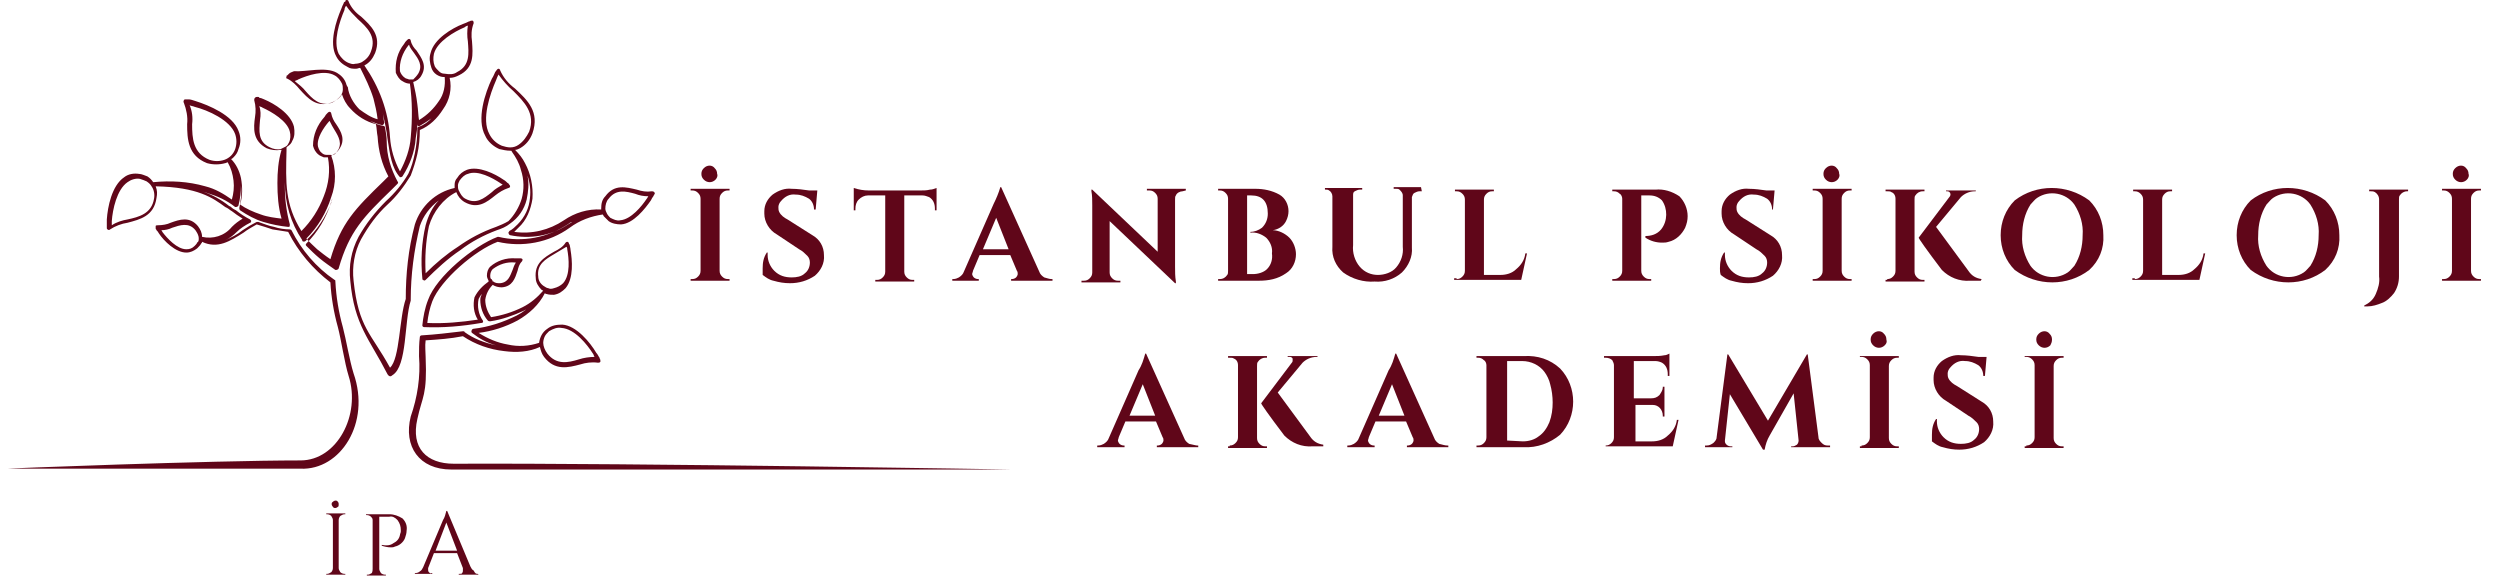 <?xml version="1.0" encoding="utf-8"?>
<!-- Generator: Adobe Illustrator 24.1.0, SVG Export Plug-In . SVG Version: 6.00 Build 0)  -->
<svg version="1.1" id="Layer_1" xmlns="http://www.w3.org/2000/svg" xmlns:xlink="http://www.w3.org/1999/xlink" x="0px" y="0px"
	 viewBox="0 0 301.9 70" style="enable-background:new 0 0 301.9 70;" xml:space="preserve">
<style type="text/css">
	.st0{fill-rule:evenodd;clip-rule:evenodd;fill:#600619;}
	.st1{fill:#600619;}
</style>
<g>
	<path class="st0" d="M66.1,42.7c1.1,1.4,2.5,1.1,3.8,0.7c0.6-0.2,1.3-0.3,1.9-0.3c-0.1-0.1-0.1-0.3-0.2-0.4c-0.7-1.1-2.2-3-3.8-3.1
		c-0.5-0.1-1,0.1-1.5,0.4c-0.2,0.2-0.4,0.4-0.5,0.6c-0.1,0.2-0.2,0.5-0.2,0.8C65.6,41.8,65.8,42.3,66.1,42.7 M122,56.7H54.5
		c-3.9,0-5.8-2.8-4.9-6.4c0.8-2.3,1.2-4.8,1-7.3c0-0.8,0-1.5,0.1-2.3c0-0.1,0.1-0.2,0.2-0.2c1.7-0.1,3.3-0.3,5-0.5
		c0.1,0,0.2,0,0.2,0.1c1.1,0.8,2.4,1.3,3.8,1.6c-1.1-0.3-2-0.8-2.9-1.5c-0.1-0.1-0.1-0.2,0-0.4c0,0,0.1-0.1,0.2-0.1
		c1.8-0.2,3.6-0.8,5.2-1.6c0.4-0.2,0.7-0.4,1.1-0.7c-0.1,0-0.2,0.1-0.2,0.1c-1.3,0.6-2.7,1.1-4.1,1.3c-0.1,0-0.2,0-0.3-0.1
		c-0.6-0.7-0.9-1.6-0.9-2.5c0-0.3,0.1-0.5,0.2-0.7c-0.2,0.2-0.3,0.4-0.4,0.6c-0.2,0.9,0,1.9,0.5,2.6c0.1,0.1,0,0.3-0.1,0.3
		c0,0,0,0-0.1,0c-2.3,0.4-4.6,0.6-6.9,0.5c-0.1,0-0.2-0.1-0.2-0.2l0,0c0.1-1,0.3-2.1,0.7-3.1c1-2.8,5.5-6.5,8.4-7.6c0,0,0.1,0,0.1,0
		v0c2.9,0.7,6,0.1,8.5-1.6c0.1-0.1,0.3-0.2,0.4-0.2c-0.2,0.1-0.3,0.2-0.5,0.3c-2.1,1.4-4.6,1.8-7,1.3c-0.1,0-0.2-0.2-0.2-0.3
		c0-0.1,0.1-0.1,0.1-0.2c0.4-0.2,0.7-0.5,1-0.8c0.9-0.9,1.4-2,1.5-3.2c0.1-0.9,0-1.8-0.3-2.7c0.2,1,0.1,1.9-0.1,2.9
		c-0.3,1.2-1,2.2-2,2.9c-0.5,0.4-1,0.6-1.6,0.8c-1.6,0.6-3.1,1.4-4.4,2.4c-1.5,1-2.9,2.3-4.2,3.6c-0.1,0.1-0.2,0.1-0.3,0
		c-0.1,0-0.1-0.1-0.1-0.2c-0.2-2.1-0.1-4.3,0.4-6.4c0.3-1.1,0.8-2.2,1.6-3c-1.1,0.8-1.9,1.9-2.3,3.1c-0.7,2.9-1.1,5.9-1.1,8.9
		c0,0,0,0.1,0,0.1c-0.8,2.5-0.4,7.9-2.2,9c-0.2,0.2-0.4,0.2-0.6-0.1c-2.2-4.3-4-5.9-4.5-11.3c-0.2-1.8,0.1-3.6,1-5.3
		c0.9-1.6,2-3,3.3-4.3l0,0c1.1-1,2-2.1,2.7-3.3c0.4-0.8,0.6-1.6,0.8-2.5c0.2-1,0.3-2,0.3-3c0-0.1,0.1-0.2,0.2-0.2
		c0.6-0.2,1.1-0.6,1.5-1c-0.4,0.3-0.9,0.6-1.4,0.9c-0.1,0.1-0.3,0-0.3-0.1c0,0,0,0,0,0c0,0,0-0.1,0-0.1l0-0.1c0,0.6-0.1,1.2-0.2,1.8
		c-0.1,1.6-0.7,3.2-1.6,4.6c-0.1,0.1-0.2,0.1-0.3,0.1c0,0,0,0,0,0v0c-1-1.1-1.2-2.7-1.5-4.6c-0.1-1.1-0.4-2.2-0.6-3.3
		c0.1,0.4,0.1,0.9,0.2,1.3c0,0.1-0.1,0.3-0.2,0.3c0,0-0.1,0-0.1,0c-0.5-0.1-0.9-0.3-1.4-0.5c0.5,0.3,1,0.5,1.6,0.6
		c0.1,0,0.2,0.1,0.2,0.2c0.1,0.6,0.2,1.1,0.2,1.7c0,1.7,0.5,3.3,1.3,4.8c0.1,0.1,0.1,0.2,0,0.3c-0.3,0.3-0.5,0.5-0.7,0.7
		c-3.4,3.3-5.1,5-6.4,9.5c0,0.1-0.2,0.2-0.3,0.2c0,0-0.1,0-0.1,0c-0.7-0.5-1.3-0.9-1.9-1.4c-0.6-0.5-1.1-1-1.6-1.5
		c-0.1-0.1-0.1-0.2,0-0.3c1.4-1.4,2.4-3.1,3-5c0.1-0.2,0.1-0.4,0.2-0.6c-0.1,0.2-0.2,0.5-0.2,0.7c-0.7,1.7-1.7,3.3-3.1,4.6
		c-0.1,0.1-0.3,0.1-0.4,0c0,0,0,0,0-0.1c-1.4-2.1-2.1-4.5-2.1-7c0,0.2,0,0.4,0,0.6c0,1.5,0.2,3,0.6,4.5c0,0.1,0,0.3-0.1,0.3
		c0,0-0.1,0-0.1,0c-1-0.1-2-0.3-3-0.6c-1-0.3-1.9-0.8-2.8-1.4c-0.1-0.1-0.1-0.2-0.1-0.3c0.2-0.9,0.3-1.8,0.2-2.7
		c0,0.8-0.1,1.6-0.3,2.4c0,0.1-0.2,0.2-0.3,0.2c0,0,0,0,0,0c0,0,0,0-0.1,0v0c-1-0.8-2.1-1.3-3.4-1.7c-0.2-0.1-0.4-0.1-0.6-0.2
		c1.2,0.4,2.3,1,3.3,1.8c0,0,0.1,0,0.2,0.1c0.2,0.2,0.4,0.3,0.6,0.4l0,0c0.5,0.4,1.1,0.8,1.7,1.1c0.1,0.1,0.2,0.2,0.1,0.3
		c0,0,0,0,0,0c0,0.1-0.1,0.1-0.1,0.1c-0.6,0.3-1.2,0.7-1.6,1.1c-0.4,0.4-0.9,0.8-1.4,1c0.7-0.3,1.5-0.7,2.1-1.2
		c0.6-0.4,1.1-0.7,1.7-1c0.1,0,0.1,0,0.2,0c0.6,0.2,1.3,0.5,1.9,0.6c0.6,0.2,1.3,0.3,1.9,0.3c0.1,0,0.2,0.1,0.2,0.1
		c1.2,2.4,3,4.5,5.2,6c0.1,0,0.1,0.1,0.1,0.2c0.1,1.9,0.4,3.7,0.9,5.5c0.4,1.5,0.8,4,1.3,5.6c2.1,6-1.6,11.7-6.4,11.5H1
		c-1.3,0,24.7-1,35.3-1c4.4,0,7.3-5.5,5.8-10.2c-0.5-1.6-0.9-4.4-1.3-5.9c-0.5-1.8-0.8-3.6-0.9-5.4c-2.1-1.6-3.9-3.7-5.1-6.1
		c-0.6-0.1-1.3-0.2-1.9-0.3c-0.6-0.2-1.2-0.4-1.9-0.6c-0.5,0.3-1.1,0.6-1.6,1c-1.6,1-3.1,2-5,1.1c0,0.1,0,0.1-0.1,0.2
		c-0.1,0.2-0.3,0.4-0.5,0.6c-0.4,0.3-0.8,0.5-1.3,0.5c-1.3,0-2.7-1.4-3.3-2.3c-0.1-0.2-0.2-0.3-0.3-0.4c0-0.1-0.1-0.1-0.1-0.2
		c0-0.1,0-0.2,0-0.3c0-0.1,0.2-0.1,0.3-0.1c0.5,0,1.1-0.1,1.5-0.3c1.1-0.4,2.3-0.8,3.3,0.4l0,0c0.3,0.4,0.5,0.8,0.5,1.3
		c1.3,0.3,2.7-0.1,3.6-1.2c0.4-0.4,0.8-0.7,1.3-1c-0.5-0.3-0.9-0.6-1.3-0.9l0,0c-0.2-0.1-0.4-0.3-0.6-0.4l-0.2-0.1
		c-1.5-1.1-3.3-2.4-8.4-2.5c0.2,0.5,0.2,0.9,0.1,1.4l0,0h0c-0.3,2.2-2,2.6-3.5,3c-0.7,0.1-1.5,0.4-2.1,0.8l0,0h0
		c-0.1,0.1-0.2,0.1-0.3,0c-0.1,0-0.1-0.1-0.1-0.2c0-0.1,0-0.2,0-0.3c0-0.2,0-0.4,0-0.7c0.1-1.5,0.6-4.1,2.1-5.1
		c0.5-0.4,1.2-0.5,1.8-0.4c0.3,0,0.7,0.2,1,0.3c0.3,0.2,0.5,0.4,0.7,0.7c2.1-0.2,4.2-0.1,6.3,0.5c1.2,0.3,2.2,0.9,3.2,1.6
		c0.2-0.7,0.3-1.5,0.2-2.3c-0.1-0.8-0.3-1.5-0.7-2.2c-0.1,0-0.2,0.1-0.3,0.1c-0.7,0.2-1.5,0.2-2.2,0l0,0c-2.3-0.9-2.4-2.9-2.4-4.7
		c0.1-0.9-0.1-1.8-0.4-2.6c-0.1-0.1,0-0.2,0-0.3c0,0,0,0,0.1-0.1c0,0,0.1,0,0.1,0c0.1,0,0.2,0,0.4,0c0.2,0,0.5,0.1,0.8,0.2
		c1.6,0.5,4.5,1.7,5.2,3.6c0.3,0.7,0.3,1.5,0,2.2c-0.1,0.4-0.3,0.7-0.6,1c-0.1,0.1-0.2,0.2-0.3,0.2c0.6,0.6,1,1.4,1.2,2.3
		c0.2,1.1,0.2,2.2-0.1,3.2c0.7,0.5,1.6,0.9,2.5,1.2c0.8,0.3,1.7,0.4,2.5,0.5c-0.4-1.4-0.5-2.8-0.5-4.3c0-1.3,0.1-2.7,0.5-4
		c0,0-0.1,0-0.1,0c-0.6,0.1-1.2,0-1.7-0.2l0,0h0c-1.7-0.9-1.6-2.4-1.4-3.8c0.1-0.6,0.1-1.3-0.1-2c0-0.1,0-0.2,0.1-0.3v0l0,0
		c0.1-0.1,0.2-0.1,0.3-0.1c0.1,0,0.2,0,0.2,0.1c0.1,0,0.4,0.1,0.6,0.2c1.2,0.5,3.2,1.7,3.6,3.3c0.1,0.6,0.1,1.2-0.2,1.7
		c-0.1,0.3-0.3,0.5-0.6,0.7c0,0-0.1,0.1-0.1,0.1v0l0,0.4c-0.1,3.9-0.2,6.5,1.8,9.7c1.2-1.2,2.1-2.6,2.7-4.2c0.6-1.5,0.8-3.1,0.5-4.7
		c-0.2,0-0.3,0-0.5,0c-0.2-0.1-0.5-0.2-0.6-0.3c-0.4-0.3-0.6-0.7-0.7-1.1c0-1.3,0.5-2.5,1.4-3.5c0.1-0.2,0.2-0.3,0.3-0.4
		c0,0,0.1-0.1,0.1-0.1c0.1-0.1,0.2-0.1,0.2-0.1c0.1,0,0.2,0.1,0.2,0.2l0,0c0.1,0.5,0.3,0.9,0.6,1.3c0.6,0.9,1.2,1.9,0.3,3.1l0,0
		c-0.2,0.3-0.5,0.5-0.9,0.7c0.6,1.6,0.6,3.4,0,5c-0.6,1.9-1.6,3.6-3,5c0.4,0.5,0.9,0.9,1.3,1.3c0.5,0.4,1,0.8,1.6,1.2
		c1.3-4.4,3-6.1,6.4-9.4c0.2-0.2,0.4-0.4,0.6-0.6c-0.8-1.5-1.2-3.1-1.3-4.8c-0.1-0.5-0.1-1-0.2-1.5c-1.2-0.3-2.3-1-3.1-1.9
		c-0.5-0.5-0.8-1.1-1-1.7c-0.3,0.5-0.8,0.8-1.3,1l0,0v0c-1.8,0.6-2.8-0.5-3.8-1.6c-0.4-0.5-0.9-1-1.5-1.3l0,0
		c-0.1,0-0.2-0.1-0.1-0.2c0,0,0-0.1,0-0.1l0,0c0,0,0-0.1,0.1-0.1c0.1-0.1,0.1-0.1,0.2-0.2c0.1-0.1,0.3-0.2,0.6-0.3
		C37,8.7,39.3,8,40.7,8.8c0.5,0.3,0.9,0.7,1.1,1.3c0,0.1,0.1,0.2,0.1,0.3c0,0,0.1,0.1,0.1,0.1c0.1,1,0.7,2,1.4,2.7
		c0.7,0.5,1.4,1,2.2,1.2c-0.1-0.9-0.3-1.7-0.5-2.5c-0.4-1.3-1-2.5-1.6-3.7c-0.2,0-0.3,0.1-0.5,0.1c-0.4,0-0.7,0-1-0.2
		c-0.6-0.3-1.1-0.7-1.4-1.3c-0.9-1.6,0-4.3,0.6-5.7c0.1-0.3,0.2-0.5,0.3-0.7l0,0c0-0.1,0.1-0.2,0.2-0.2C41.7,0,41.8,0,41.9,0h0
		c0.1,0,0.2,0.1,0.2,0.2l0,0c0.3,0.7,0.8,1.3,1.5,1.8c1.2,1.1,2.5,2.3,1.7,4.4l0,0C45,7.1,44.6,7.6,44,7.9l0,0
		c1.8,2.6,2.9,5.5,3.1,8.7c0.1,1.4,0.5,2.8,1.2,4.1c0.7-1.3,1.2-2.7,1.3-4.1c0.2-2.2,0.2-4.4-0.1-6.5c-0.3,0-0.6-0.1-0.9-0.3
		c-0.4-0.2-0.6-0.6-0.8-1c-0.1-1.3,0.2-2.5,1-3.5C48.9,5.1,49,5,49.1,4.9c0,0,0.1-0.1,0.1-0.1c0.1-0.1,0.2-0.1,0.2-0.1
		c0.1,0,0.2,0.1,0.2,0.2l0,0c0.1,0.5,0.4,0.9,0.7,1.2c0.6,0.9,1.3,1.8,0.6,3l0,0c-0.2,0.4-0.6,0.7-1,0.8c0.2,0.9,0.4,1.8,0.5,2.7
		c0.1,0.7,0.1,1.3,0.2,1.9c1-0.6,1.8-1.4,2.4-2.3c0.6-0.8,0.8-1.9,0.7-2.9c0,0-0.1,0-0.1,0C53.3,9.3,53,9.2,52.7,9
		c-0.3-0.2-0.5-0.5-0.6-0.8C51.9,7.6,51.8,7,52,6.4c0.4-1.7,2.6-3,3.9-3.5c0.3-0.1,0.5-0.2,0.7-0.3c0.1,0,0.2-0.1,0.3-0.1
		c0,0,0.1,0,0.1,0h0c0,0,0.1,0,0.1,0c0.1,0.1,0.1,0.2,0.1,0.3v0C56.9,3.6,56.9,4.3,57,5c0.1,1.5,0.3,3.2-1.6,4.1l0,0
		c-0.4,0.2-0.7,0.3-1.1,0.3c0.3,1.3,0,2.7-0.8,3.8c-0.7,1.1-1.6,2-2.8,2.5c0,1-0.1,2-0.3,2.9c-0.2,0.9-0.5,1.8-0.8,2.6
		c-0.8,1.3-1.7,2.5-2.8,3.5l0,0c-1.3,1.2-2.3,2.6-3.2,4.2c-0.8,1.5-1.1,3.3-0.9,5c0.6,5.7,2.1,6.3,4.4,10.5c1.2-1.1,1.1-6,1.9-8.3
		c0-3,0.3-6,1.1-9c0.7-2.2,2.5-3.9,4.8-4.4l0,0c0-0.1,0-0.3,0-0.4c0-0.3,0.1-0.6,0.3-0.8c0.3-0.5,0.7-0.8,1.2-1
		c1.4-0.5,3.4,0.5,4.4,1.2c0.2,0.1,0.4,0.3,0.5,0.4c0.1,0,0.1,0.1,0.2,0.2c0.1,0.1,0.1,0.2,0.1,0.2c0,0.1-0.1,0.2-0.2,0.2l0,0
		c-0.6,0.2-1.1,0.5-1.6,0.9c-1,0.8-2.1,1.7-3.7,0.8l0,0c-0.5-0.3-0.8-0.7-1-1.2c-1.6,0.8-2.8,2.4-3.3,4.1c-0.4,1.9-0.5,3.8-0.4,5.7
		c1.2-1.2,2.5-2.3,3.9-3.2c1.4-1,2.9-1.8,4.6-2.4c0.5-0.2,1-0.4,1.5-0.7C62.1,26,62.7,25,63,24c0.3-1.1,0.3-2.3-0.1-3.5
		c-0.2-0.8-0.6-1.5-1.1-2.2c0,0,0-0.1-0.1-0.1c0,0-0.1,0-0.1,0c-0.4,0-0.9-0.1-1.3-0.2c-0.7-0.3-1.4-0.9-1.7-1.6
		c-1.1-2,0-5.2,0.8-6.9c0.2-0.3,0.3-0.6,0.4-0.8c0.2-0.3,0.3-0.4,0.4-0.4c0.1,0,0.2,0.1,0.2,0.2c0.4,0.9,1,1.6,1.8,2.2
		c1.5,1.4,3,2.8,2.1,5.4l0,0c-0.3,0.8-0.8,1.4-1.5,1.8c-0.2,0.1-0.4,0.2-0.6,0.2c0.5,0.5,0.9,1,1.2,1.6c0.7,1.3,1,2.8,0.9,4.3
		c-0.2,1.3-0.7,2.6-1.7,3.5c-0.2,0.2-0.3,0.3-0.5,0.5c2.1,0.3,4.2-0.2,6-1.4c1.3-0.9,2.9-1.4,4.5-1.3c0,0,0-0.1,0-0.1
		c0-0.6,0.1-1.1,0.5-1.5l0,0c1.1-1.5,2.5-1.1,3.8-0.8c0.6,0.2,1.2,0.3,1.8,0.2c0.1,0,0.2,0,0.3,0.1c0.1,0.1,0.1,0.2,0,0.3
		c0,0.1-0.1,0.1-0.1,0.2c-0.1,0.1-0.2,0.3-0.3,0.5c-0.7,1-2.1,2.8-3.6,2.9c-0.5,0-1.1-0.1-1.5-0.4c-0.2-0.2-0.4-0.4-0.6-0.6
		c0-0.1-0.1-0.1-0.1-0.2c-1.4,0.2-2.8,0.7-4,1.6c-2.5,1.8-5.7,2.4-8.7,1.7c-2.7,1-6.9,4.6-7.9,7.2c-0.3,0.8-0.5,1.7-0.6,2.6
		c2,0.1,4.1-0.1,6.1-0.4c-0.5-0.8-0.6-1.8-0.4-2.7c0.4-0.8,1-1.4,1.7-1.9c0,0,0-0.1,0-0.1c-0.1-0.2-0.2-0.4-0.2-0.6
		c0-0.4,0.1-0.8,0.4-1.1c0.8-0.7,1.9-1.1,3.1-1c0.2,0,0.3,0,0.4,0c0.1,0,0.1,0,0.2,0c0.1,0,0.2,0.1,0.2,0.1l0,0c0,0.1,0,0.2-0.1,0.3
		c-0.3,0.3-0.4,0.7-0.5,1.1c-0.3,0.9-0.6,1.9-1.9,2h0c-0.4,0-0.8-0.1-1.1-0.3c-0.5,0.5-0.8,1.1-0.9,1.8c0,0.8,0.3,1.5,0.7,2.1
		c1.3-0.2,2.6-0.6,3.8-1.2c1-0.5,1.8-1.2,2.5-2c-0.1,0-0.1-0.1-0.2-0.1c-0.4-0.4-0.7-0.9-0.7-1.4v0c-0.2-1.8,1-2.5,2.2-3.2
		c0.6-0.3,1.1-0.6,1.4-1.1c0,0,0,0,0,0c0.1-0.1,0.2-0.1,0.2-0.1c0.1,0,0.2,0.1,0.2,0.2c0,0.1,0.1,0.1,0.1,0.2c0,0.1,0.1,0.4,0.1,0.6
		c0.2,1.2,0.4,3.4-0.6,4.6c-0.4,0.4-0.8,0.7-1.4,0.8c-0.3,0-0.6,0-0.9-0.1c-0.1,0-0.1,0-0.2-0.1c-0.7,1.4-1.9,2.5-3.3,3.3
		c-1.5,0.8-3.1,1.3-4.7,1.5c1.1,0.7,2.3,1.2,3.5,1.4c1.3,0.3,2.6,0.2,3.8-0.2c0.1-0.7,0.4-1.3,1-1.7c0.5-0.4,1.1-0.5,1.8-0.5
		c1.7,0.1,3.4,2.2,4.1,3.4c0.2,0.2,0.3,0.5,0.4,0.6c0,0.1,0.1,0.2,0.1,0.3c0,0.1,0,0.2,0,0.2l0,0v0c-0.1,0.1-0.2,0.1-0.3,0.1
		c-0.7-0.1-1.5,0-2.1,0.2c-1.5,0.4-3.1,0.8-4.4-0.9l0,0c-0.3-0.4-0.4-0.8-0.5-1.2c-1.3,0.6-2.8,0.7-4.3,0.5c-1.8-0.2-3.5-0.8-5-1.8
		c-1.5,0.3-3,0.4-4.5,0.5c-0.1,0.7,0,1.4,0,2c0.2,4.7-0.4,4.7-1,7.5c-0.8,3.5,1.1,5.4,4.4,5.4C76.7,55.9,122.6,56.7,122,56.7
		L122,56.7z M59.4,33.8C59.4,33.8,59.5,33.8,59.4,33.8c0.1,0.1,0.1,0.1,0.1,0.2c0,0,0,0,0.1,0c0.2,0.2,0.5,0.2,0.8,0.2
		c1-0.1,1.2-0.9,1.5-1.6c0.1-0.3,0.2-0.6,0.4-0.9h-0.1c-1-0.1-1.9,0.2-2.7,0.8c-0.2,0.2-0.3,0.5-0.3,0.8c0,0.1,0,0.3,0.1,0.4
		C59.4,33.7,59.4,33.7,59.4,33.8L59.4,33.8z M44.8,6.2c0.7-1.8-0.5-2.9-1.6-3.9c-0.5-0.5-1-1-1.4-1.6c-0.1,0.1-0.2,0.3-0.2,0.5
		C41,2.6,40.2,5,40.9,6.5c0.3,0.5,0.7,0.9,1.2,1.1c0.3,0.1,0.5,0.2,0.8,0.1c0.3,0,0.6-0.1,0.8-0.2C44.2,7.2,44.6,6.8,44.8,6.2
		L44.8,6.2z M63.9,15.9c0.8-2.2-0.6-3.6-1.9-4.9c-0.7-0.6-1.3-1.3-1.8-2c-0.1,0.2-0.2,0.4-0.3,0.7c-0.7,1.6-1.8,4.7-0.8,6.5
		c0.3,0.6,0.8,1.1,1.5,1.4c0.3,0.1,0.7,0.2,1,0.2c0.4,0,0.7-0.1,1-0.3C63.2,17.1,63.6,16.5,63.9,15.9z M55.2,8.7
		c1.6-0.8,1.4-2.3,1.3-3.7c-0.1-0.6-0.1-1.3,0-1.9c-0.1,0-0.3,0.1-0.4,0.2c-1.2,0.5-3.3,1.7-3.7,3.2c-0.1,0.5-0.1,1,0.1,1.5
		c0.1,0.2,0.3,0.4,0.5,0.6c0.2,0.2,0.4,0.3,0.7,0.3C54.3,9,54.8,9,55.2,8.7L55.2,8.7z M50.5,8.9c0.6-1,0-1.8-0.5-2.5
		c-0.2-0.3-0.5-0.6-0.6-1c0,0-0.1,0.1-0.1,0.1c-0.7,0.9-1.1,2-1,3.1c0.1,0.3,0.3,0.6,0.6,0.8c0.1,0.1,0.3,0.1,0.5,0.2
		c0.2,0,0.3,0,0.5,0C50.1,9.4,50.3,9.2,50.5,8.9L50.5,8.9z M56.2,24c1.3,0.7,2.2,0,3.2-0.8c0.4-0.4,0.8-0.6,1.3-0.9
		c-0.1-0.1-0.2-0.1-0.3-0.2c-0.9-0.6-2.7-1.6-3.9-1.1c-0.4,0.1-0.7,0.4-1,0.8c-0.1,0.2-0.2,0.4-0.2,0.6c0,0.2,0,0.4,0.1,0.6
		C55.6,23.4,55.8,23.8,56.2,24L56.2,24z M40.7,18.3c0.7-0.9,0.2-1.8-0.3-2.6c-0.2-0.3-0.4-0.7-0.6-1.1c0,0-0.1,0.1-0.1,0.1
		c-0.6,0.7-1.5,2-1.3,3c0.1,0.3,0.2,0.6,0.5,0.8c0.1,0.1,0.3,0.2,0.5,0.2c0.2,0,0.3,0,0.5,0C40.3,18.8,40.5,18.6,40.7,18.3
		L40.7,18.3z M36.9,11c0.8,0.9,1.7,1.9,3.2,1.4c0.4-0.2,0.8-0.5,1.1-0.9c0.1-0.2,0.2-0.4,0.2-0.7c0-0.2,0-0.5-0.1-0.7
		c-0.2-0.4-0.5-0.8-0.9-1c-1.2-0.7-3.3,0-4.4,0.5h0c-0.1,0.1-0.3,0.1-0.4,0.2C36.1,10.2,36.6,10.6,36.9,11z M31.4,14.5
		c-0.1,1.3-0.3,2.6,1.2,3.3v0c0.4,0.2,0.9,0.3,1.3,0.2c0.2-0.1,0.4-0.2,0.6-0.3c0.2-0.1,0.3-0.3,0.4-0.5c0.2-0.4,0.2-0.9,0.1-1.3
		c-0.3-1.3-2.2-2.4-3.3-2.9c-0.1-0.1-0.3-0.1-0.4-0.2C31.5,13.3,31.5,13.9,31.4,14.5L31.4,14.5z M15.4,26.5c1.4-0.3,2.9-0.7,3.2-2.5
		c0.1-0.5,0-1.1-0.3-1.5c-0.1-0.2-0.3-0.4-0.6-0.6c-0.2-0.1-0.5-0.2-0.8-0.3c-0.5-0.1-1.1,0.1-1.5,0.4c-1.3,0.9-1.8,3.3-1.9,4.7
		c0,0.2,0,0.4,0,0.5C14.1,26.8,14.8,26.6,15.4,26.5L15.4,26.5z M23.2,15c0,1.7,0.1,3.5,2.1,4.3c0.6,0.2,1.2,0.2,1.8,0
		c0.3-0.1,0.6-0.3,0.8-0.5c0.2-0.2,0.4-0.5,0.5-0.8c0.2-0.6,0.2-1.2,0-1.8c-0.6-1.7-3.3-2.9-4.9-3.3c-0.2-0.1-0.5-0.1-0.6-0.2
		C23.2,13.4,23.3,14.2,23.2,15L23.2,15z M23.6,27.8c-0.8-1-1.9-0.6-2.8-0.3c-0.4,0.2-0.9,0.3-1.3,0.3c0,0.1,0.1,0.1,0.1,0.2
		c0.6,0.8,1.8,2.1,2.9,2.1c0.4,0,0.7-0.1,1-0.4c0.1-0.1,0.3-0.3,0.3-0.4C24,29.2,24,29,24,28.8C24,28.4,23.8,28.1,23.6,27.8
		L23.6,27.8z M76.7,23.4c-1.1-0.3-2.3-0.6-3.2,0.6c-0.3,0.3-0.4,0.8-0.4,1.2c0,0.2,0.1,0.4,0.2,0.6c0.1,0.2,0.3,0.4,0.4,0.5
		c0.4,0.2,0.8,0.4,1.2,0.3c1.3-0.1,2.6-1.7,3.2-2.6c0.1-0.1,0.1-0.2,0.2-0.3C77.7,23.7,77.2,23.6,76.7,23.4L76.7,23.4z M66.9,30.7
		c-1,0.6-2.1,1.2-1.9,2.7c0,0.4,0.2,0.8,0.6,1.1c0.2,0.1,0.4,0.3,0.6,0.3c0.2,0.1,0.4,0.1,0.7,0c0.4-0.1,0.8-0.3,1.1-0.6
		c0.9-1,0.7-3,0.5-4.1c0-0.1,0-0.2-0.1-0.3C67.9,30.1,67.4,30.4,66.9,30.7L66.9,30.7z"/>
	<g>
		<path class="st1" d="M83.6,33.7c0.3,0,0.5-0.1,0.7-0.3c0.2-0.2,0.3-0.4,0.3-0.7v-8.7c0-0.3-0.1-0.5-0.3-0.7
			c-0.2-0.2-0.4-0.3-0.7-0.3h-0.2v-0.2h4.7l0,0.2h-0.2c-0.3,0-0.5,0.1-0.7,0.3c-0.2,0.2-0.3,0.4-0.3,0.7v8.7c0,0.3,0.1,0.5,0.3,0.7
			c0.2,0.2,0.4,0.3,0.7,0.3h0.2l0,0.2h-4.7v-0.2H83.6z M86.4,21.7c-0.4,0.4-1,0.4-1.4,0c-0.2-0.2-0.3-0.4-0.3-0.7
			c0-0.3,0.1-0.5,0.3-0.7c0.4-0.4,1-0.4,1.3,0c0,0,0,0,0,0c0.2,0.2,0.3,0.4,0.3,0.7C86.7,21.2,86.6,21.5,86.4,21.7z"/>
		<path class="st1" d="M92.1,32.4c0-0.7,0.1-1.3,0.5-1.9h0.1c0,0.1,0,0.2,0,0.3c0,0.7,0.3,1.4,0.8,1.9c0.6,0.6,1.3,0.8,2.1,0.8
			c0.6,0,1.2-0.1,1.6-0.5c0.4-0.3,0.6-0.8,0.6-1.3c0-0.3-0.1-0.6-0.3-0.8c-0.3-0.3-0.6-0.6-1-0.8l-2.7-1.8c-0.9-0.5-1.5-1.5-1.5-2.5
			c0-0.1,0-0.2,0-0.3c0-0.8,0.4-1.5,1-2c0.7-0.5,1.5-0.8,2.3-0.7c0.7,0,1.4,0.1,2.1,0.2h1l-0.2,2.3h-0.2c0-0.5-0.2-1-0.6-1.3
			c-0.5-0.3-1-0.5-1.6-0.5c-0.7-0.1-1.3,0.2-1.8,0.8c-0.2,0.2-0.3,0.5-0.3,0.7c0,0.2,0,0.4,0.1,0.6c0.2,0.4,0.6,0.7,1,0.9l3,1.9
			c0.9,0.5,1.4,1.4,1.4,2.4c0.1,1-0.4,1.9-1.1,2.5c-0.9,0.6-1.9,0.9-3,0.9c-0.7,0-1.3-0.1-2-0.3c-0.5-0.1-0.9-0.4-1.3-0.7
			C92.1,32.9,92.1,32.7,92.1,32.4z"/>
		<path class="st1" d="M109.2,23.6v9.2c0,0.3,0.1,0.5,0.3,0.7c0.2,0.2,0.4,0.3,0.7,0.3h0.2l0,0.2h-4.7v-0.2h0.2
			c0.3,0,0.5-0.1,0.7-0.3c0.2-0.2,0.3-0.4,0.3-0.7v-9.2h-2.1c-0.4,0-0.8,0.2-1.1,0.5c-0.3,0.3-0.4,0.7-0.4,1.1v0.2h-0.2v-2.7
			c0.6,0.2,1.2,0.3,1.8,0.3h6.3c0.4,0,0.7,0,1.1-0.1c0.3,0,0.5-0.1,0.8-0.2v2.7h-0.2v-0.2c0-0.6-0.2-1.1-0.7-1.4
			c-0.3-0.1-0.5-0.2-0.8-0.2L109.2,23.6z"/>
		<path class="st1" d="M127,33.7h0.1v0.2h-5v-0.2h0.1c0.2,0,0.4-0.1,0.5-0.2c0.1-0.1,0.2-0.3,0.2-0.4c0-0.1,0-0.3-0.1-0.4l-0.8-1.9
			h-3.7l-0.8,1.9c0,0.1-0.1,0.3-0.1,0.4c0,0.1,0.1,0.3,0.2,0.4c0.1,0.1,0.3,0.2,0.5,0.2h0.1v0.2H115v-0.2h0.1c0.3,0,0.5-0.1,0.7-0.2
			c0.3-0.2,0.5-0.4,0.6-0.7l3.6-8.2c0.3-0.6,0.6-1.3,0.8-2h0.1l4.6,10.2c0.1,0.3,0.3,0.5,0.6,0.7C126.5,33.6,126.7,33.7,127,33.7z
			 M118.7,30.1h3.1l-1.5-3.8L118.7,30.1z"/>
		<path class="st1" d="M142.8,23.1c-0.3,0-0.7,0.2-0.8,0.5c-0.1,0.1-0.1,0.3-0.1,0.5v8.1c0,0.6,0,1.2,0.1,1.8l0,0.2h-0.1l-7.9-7.5
			v6.2c0,0.3,0.1,0.5,0.3,0.7c0.2,0.2,0.4,0.3,0.7,0.3h0.3v0.2h-4.7v-0.2h0.3c0.3,0,0.5-0.1,0.7-0.3c0.2-0.2,0.3-0.4,0.3-0.7v-8.1
			c0-0.6,0-1.2-0.1-1.7l0-0.2h0.1l7.9,7.5V24c0-0.3-0.1-0.5-0.3-0.7c-0.2-0.2-0.4-0.3-0.7-0.3h-0.3v-0.2h4.7v0.2L142.8,23.1z"/>
		<path class="st1" d="M152,33.9h-4.9v-0.2h0.2c0.4,0,0.7-0.2,0.9-0.5c0.1-0.1,0.1-0.3,0.1-0.5v-8.7c0-0.3-0.1-0.5-0.3-0.7
			c-0.2-0.2-0.4-0.3-0.7-0.3h-0.2v-0.2h4.5c1,0,2,0.2,2.9,0.7c0.7,0.4,1.1,1.2,1.1,2c0,0.4-0.1,0.8-0.3,1.2c-0.3,0.6-0.9,1-1.6,1.1
			c0.7,0,1.5,0.4,2,0.9c0.5,0.5,0.8,1.3,0.8,2c0,0.9-0.4,1.8-1.2,2.3C154.3,33.7,153.2,33.9,152,33.9z M153.1,25.8
			c0-1.5-0.7-2.2-2-2.2h-0.5v9.5h0.7c0.6,0,1.3-0.2,1.7-0.6c0.5-0.5,0.7-1.2,0.6-1.9c0.1-0.7-0.2-1.4-0.7-1.9
			c-0.5-0.4-1.2-0.7-1.9-0.6v-0.1c0.5,0,1-0.2,1.4-0.5C152.9,27,153.1,26.4,153.1,25.8L153.1,25.8z"/>
		<path class="st1" d="M171.7,23.1h-0.3c-0.2,0-0.4,0.1-0.6,0.2c-0.2,0.1-0.2,0.3-0.3,0.5v6.1c0.1,1.1-0.4,2.2-1.2,3
			c-0.9,0.8-2.1,1.2-3.3,1.1c-1.3,0.1-2.7-0.3-3.8-1.1c-0.9-0.8-1.4-1.9-1.3-3.1v-6.1c0-0.3-0.2-0.6-0.4-0.7
			c-0.1-0.1-0.3-0.1-0.4-0.1H160v-0.2h4.5v0.2h-0.3c-0.2,0-0.4,0.1-0.6,0.2c-0.2,0.1-0.2,0.3-0.2,0.5v6c-0.1,0.9,0.2,1.9,0.8,2.6
			c0.6,0.7,1.4,1,2.2,1c0.8,0,1.7-0.3,2.2-0.9c0.6-0.7,0.9-1.6,0.8-2.5v-6.2c0-0.3-0.2-0.5-0.4-0.7c-0.1-0.1-0.3-0.1-0.4-0.1h-0.3
			v-0.2h3.3L171.7,23.1z"/>
		<path class="st1" d="M175.9,33.7c0.3,0,0.5-0.1,0.7-0.3c0.2-0.2,0.3-0.4,0.3-0.7v-8.6c0-0.3-0.1-0.5-0.3-0.7
			c-0.2-0.2-0.4-0.3-0.7-0.3h-0.2v-0.2h4.7l0,0.2h-0.2c-0.3,0-0.5,0.1-0.7,0.3c-0.2,0.2-0.3,0.4-0.3,0.7v9.1h2
			c0.7,0,1.4-0.2,1.9-0.7c0.6-0.5,1-1.1,1.1-1.9h0.2l-0.7,3.2h-8.1v-0.2H175.9z"/>
		<path class="st1" d="M203.8,26.1c0,0.5-0.1,0.9-0.3,1.4c-0.4,0.8-1.1,1.5-2,1.7c-0.3,0.1-0.5,0.1-0.8,0.1c-0.7,0-1.4-0.2-2-0.6
			v-0.2c0.7,0,1.4-0.2,1.9-0.8c0.8-1,0.8-2.5,0.1-3.5c-0.4-0.4-0.9-0.6-1.5-0.6h-1v9.1c0,0.3,0.1,0.5,0.3,0.7
			c0.2,0.2,0.4,0.3,0.7,0.3h0.2v0.2h-4.7v-0.2h0.2c0.3,0,0.5-0.1,0.7-0.3c0.2-0.2,0.3-0.4,0.3-0.7V24c0-0.2-0.1-0.5-0.3-0.6
			c-0.2-0.2-0.4-0.3-0.7-0.3h-0.2v-0.2h5.2c1-0.1,2,0.2,2.9,0.8C203.4,24.3,203.8,25.2,203.8,26.1z"/>
		<path class="st1" d="M207.7,32.4c0-0.7,0.1-1.3,0.5-1.9h0.1c0,0.1,0,0.2,0,0.3c0,0.7,0.3,1.4,0.8,1.9c0.6,0.6,1.3,0.8,2.1,0.8
			c0.6,0,1.2-0.1,1.6-0.5c0.4-0.3,0.6-0.8,0.6-1.3c0-0.3-0.1-0.6-0.3-0.8c-0.3-0.3-0.6-0.6-1-0.8l-2.7-1.8c-0.9-0.5-1.5-1.5-1.5-2.5
			c0-0.1,0-0.2,0-0.3c0-0.8,0.4-1.5,1-2c0.7-0.5,1.5-0.8,2.3-0.7c0.7,0,1.4,0.1,2.1,0.2h1l-0.2,2.3H214c0-0.5-0.2-1-0.6-1.3
			c-0.5-0.3-1-0.5-1.6-0.5c-0.7-0.1-1.3,0.2-1.8,0.8c-0.2,0.2-0.3,0.5-0.3,0.7c0,0.2,0,0.4,0.1,0.6c0.2,0.4,0.6,0.7,1,0.9l3,1.9
			c0.9,0.5,1.4,1.4,1.4,2.4c0.1,1-0.4,1.9-1.1,2.5c-0.9,0.6-1.9,0.9-3,0.9c-0.7,0-1.3-0.1-2-0.3c-0.5-0.1-0.9-0.4-1.3-0.7
			C207.7,32.9,207.7,32.7,207.7,32.4z"/>
		<path class="st1" d="M219.1,33.7c0.3,0,0.5-0.1,0.7-0.3c0.2-0.2,0.3-0.4,0.3-0.7v-8.7c0-0.3-0.1-0.5-0.3-0.7
			c-0.2-0.2-0.4-0.3-0.7-0.3h-0.2v-0.2h4.7l0,0.2h-0.2c-0.3,0-0.5,0.1-0.7,0.3c-0.2,0.2-0.3,0.4-0.3,0.7v8.7c0,0.3,0.1,0.5,0.3,0.7
			c0.2,0.2,0.4,0.3,0.7,0.3h0.2l0,0.2h-4.7v-0.2H219.1z M221.9,21.7c-0.4,0.4-1,0.4-1.4,0c-0.2-0.2-0.3-0.4-0.3-0.7
			c0-0.3,0.1-0.5,0.3-0.7c0.4-0.4,1-0.4,1.3,0c0,0,0,0,0,0c0.2,0.2,0.3,0.4,0.3,0.7C222.2,21.2,222.1,21.5,221.9,21.7L221.9,21.7z"
			/>
		<path class="st1" d="M227.9,33.7c0.3,0,0.5-0.1,0.7-0.3c0.2-0.2,0.3-0.4,0.3-0.7v-8.7c0-0.4-0.2-0.7-0.5-0.8
			c-0.1-0.1-0.3-0.1-0.5-0.1h-0.2v-0.2h4.7l0,0.2h-0.2c-0.4,0-0.7,0.2-0.9,0.5c-0.1,0.1-0.1,0.3-0.1,0.5v8.7c0,0.3,0.1,0.5,0.3,0.7
			c0.2,0.2,0.4,0.3,0.7,0.3h0.2l0,0.2h-4.7v-0.2H227.9z M239.2,33.9h-1.3c-1.3,0.1-2.5-0.4-3.4-1.3c-1.9-2.5-2.8-3.8-2.8-3.9
			l3.7-4.9c0.1-0.1,0.2-0.3,0.1-0.5c-0.1-0.2-0.3-0.2-0.4-0.2H235v-0.1h3.6v0.1h-0.1c-0.7,0-1.3,0.3-1.7,0.7l-3,3.6l3.9,5.3
			c0.4,0.6,0.9,0.9,1.6,1L239.2,33.9z"/>
		<path class="st1" d="M243.3,24.2c2.6-2,6.3-2,9,0c1.1,1.1,1.7,2.6,1.7,4.2c0.1,1.6-0.5,3.1-1.7,4.2c-2.6,2-6.3,2-9,0
			c-1.1-1.1-1.7-2.6-1.7-4.2C241.6,26.8,242.2,25.3,243.3,24.2z M245.2,32.1c1,1.4,3,1.8,4.5,0.8c0.3-0.2,0.5-0.5,0.8-0.8
			c0.7-1.1,1-2.4,1-3.7c0.1-1.3-0.3-2.6-1-3.7c-1-1.4-3-1.8-4.5-0.8c-0.3,0.2-0.5,0.5-0.8,0.8c-0.7,1.1-1,2.4-1,3.7
			C244.1,29.7,244.5,31,245.2,32.1z"/>
		<path class="st1" d="M257.8,33.7c0.3,0,0.5-0.1,0.7-0.3c0.2-0.2,0.3-0.4,0.3-0.7v-8.6c0-0.3-0.1-0.5-0.3-0.7
			c-0.2-0.2-0.4-0.3-0.7-0.3h-0.2v-0.2h4.7l0,0.2h-0.2c-0.3,0-0.5,0.1-0.7,0.3c-0.2,0.2-0.3,0.4-0.3,0.7v9.1h2
			c0.7,0,1.4-0.2,1.9-0.7c0.6-0.5,1-1.1,1.1-1.9h0.2l-0.7,3.2h-8.1v-0.2H257.8z"/>
		<path class="st1" d="M271.8,24.2c2.6-2,6.3-2,9,0c1.1,1.1,1.7,2.6,1.7,4.2c0.1,1.6-0.5,3.1-1.7,4.2c-2.6,2-6.3,2-9,0
			c-1.1-1.1-1.7-2.6-1.7-4.2C270.1,26.8,270.7,25.3,271.8,24.2z M273.7,32.1c1,1.4,3,1.8,4.5,0.8c0.3-0.2,0.5-0.5,0.8-0.8
			c0.7-1.1,1-2.4,1-3.7c0.1-1.3-0.3-2.6-1-3.7c-1-1.4-3-1.8-4.5-0.8c-0.3,0.2-0.5,0.5-0.8,0.8c-0.7,1.1-1,2.4-1,3.7
			C272.6,29.7,273,31,273.7,32.1L273.7,32.1z"/>
		<path class="st1" d="M290.7,23.1c-0.4,0-0.7,0.2-0.9,0.5c-0.1,0.1-0.1,0.3-0.1,0.5v9.3c0,0.7-0.2,1.4-0.6,2
			c-0.4,0.5-0.9,1-1.5,1.2c-0.5,0.2-1.1,0.4-1.7,0.4c-0.1,0-0.3,0-0.4,0v-0.1c0.6-0.3,1.1-0.7,1.4-1.4c0.3-0.7,0.5-1.4,0.4-2.1v-9.3
			c0-0.4-0.2-0.7-0.5-0.9c-0.2-0.1-0.3-0.1-0.5-0.1h-0.2v-0.2h4.7v0.2L290.7,23.1z"/>
		<path class="st1" d="M295.1,33.7c0.3,0,0.5-0.1,0.7-0.3c0.2-0.2,0.3-0.4,0.3-0.7v-8.7c0-0.3-0.1-0.5-0.3-0.7
			c-0.2-0.2-0.4-0.3-0.7-0.3h-0.2v-0.2h4.7l0,0.2h-0.2c-0.3,0-0.5,0.1-0.7,0.3c-0.2,0.2-0.3,0.4-0.3,0.7v8.7c0,0.3,0.1,0.5,0.3,0.7
			c0.2,0.2,0.4,0.3,0.7,0.3h0.2l0,0.2h-4.7v-0.2H295.1z M297.9,21.7c-0.4,0.4-1,0.4-1.4,0c-0.2-0.2-0.3-0.4-0.3-0.7
			c0-0.3,0.1-0.5,0.3-0.7c0.4-0.4,1-0.4,1.3,0c0,0,0,0,0,0c0.2,0.2,0.3,0.4,0.3,0.7C298.2,21.2,298.1,21.5,297.9,21.7z"/>
		<path class="st1" d="M144.6,53.8h0.1v0.2h-5v-0.2h0.1c0.2,0,0.4-0.1,0.5-0.2c0.1-0.1,0.2-0.3,0.2-0.4c0-0.1,0-0.3-0.1-0.4
			l-0.8-1.9h-3.7l-0.8,1.9c0,0.1-0.1,0.3-0.1,0.4c0,0.1,0.1,0.3,0.2,0.4c0.1,0.1,0.3,0.2,0.5,0.2h0.1v0.2h-3.3v-0.2h0.1
			c0.3,0,0.5-0.1,0.7-0.2c0.3-0.2,0.5-0.4,0.6-0.7l3.6-8.2c0.4-0.6,0.6-1.3,0.8-2h0.1l4.6,10.2c0.1,0.3,0.3,0.5,0.6,0.7
			C144.1,53.7,144.4,53.8,144.6,53.8z M136.4,50.2h3.1l-1.5-3.8L136.4,50.2z"/>
		<path class="st1" d="M148.5,53.8c0.3,0,0.5-0.1,0.7-0.3c0.2-0.2,0.3-0.4,0.3-0.7v-8.7c0-0.4-0.2-0.7-0.5-0.8
			c-0.1-0.1-0.3-0.1-0.5-0.1h-0.2V43h4.7l0,0.2h-0.2c-0.4,0-0.7,0.2-0.9,0.5c-0.1,0.1-0.1,0.3-0.1,0.5v8.7c0,0.3,0.1,0.5,0.3,0.7
			c0.2,0.2,0.4,0.3,0.7,0.3h0.2l0,0.2h-4.7v-0.2H148.5z M159.8,53.9h-1.3c-1.3,0.1-2.5-0.4-3.4-1.3c-1.9-2.5-2.8-3.8-2.8-3.9
			l3.7-4.9c0.1-0.1,0.1-0.2,0.1-0.3c0-0.1,0-0.2,0-0.2c-0.1-0.2-0.3-0.2-0.4-0.2h-0.2V43h3.6v0.1H159c-0.7,0-1.3,0.3-1.7,0.7l-3,3.6
			l3.9,5.3c0.4,0.6,0.9,0.9,1.6,1L159.8,53.9z"/>
		<path class="st1" d="M174.8,53.8h0.1v0.2h-5v-0.2h0.1c0.2,0,0.4-0.1,0.5-0.2c0.1-0.1,0.2-0.3,0.2-0.4c0-0.1,0-0.3-0.1-0.4
			l-0.8-1.9h-3.7l-0.8,1.9c0,0.1-0.1,0.3-0.1,0.4c0,0.1,0.1,0.3,0.2,0.4c0.1,0.1,0.3,0.2,0.5,0.2h0.1v0.2h-3.3v-0.2h0.1
			c0.3,0,0.5-0.1,0.7-0.2c0.3-0.2,0.5-0.4,0.6-0.7l3.6-8.2c0.4-0.6,0.6-1.3,0.8-2h0.1l4.6,10.2c0.1,0.3,0.3,0.5,0.6,0.7
			C174.2,53.7,174.5,53.8,174.8,53.8z M166.5,50.2h3.1l-1.5-3.8L166.5,50.2z"/>
		<path class="st1" d="M188.4,44.5c2.1,2.2,2.1,5.8,0,8c-1.2,1-2.8,1.6-4.4,1.5h-5.7v-0.2h0.2c0.3,0,0.5-0.1,0.7-0.3
			c0.2-0.2,0.3-0.4,0.3-0.7v-8.7c0-0.2-0.1-0.5-0.3-0.6c-0.2-0.2-0.4-0.3-0.7-0.3h-0.2V43h5.7C185.7,42.9,187.2,43.4,188.4,44.5z
			 M183.9,53.3c0.7,0,1.4-0.2,1.9-0.6c0.6-0.4,1-1,1.3-1.7c0.3-0.8,0.4-1.6,0.4-2.4c0-0.7-0.1-1.5-0.3-2.2c-0.1-0.5-0.4-1.1-0.7-1.5
			c-0.6-0.8-1.6-1.3-2.7-1.3H182v9.6L183.9,53.3z"/>
		<path class="st1" d="M193.9,53.8c0.3,0,0.5-0.1,0.7-0.3c0.2-0.2,0.3-0.4,0.3-0.7v-8.7c0-0.2-0.1-0.4-0.2-0.6
			c-0.2-0.2-0.5-0.3-0.8-0.3h-0.2V43h6c0.4,0,0.8,0,1.3-0.1c0.2,0,0.4-0.1,0.6-0.2v2.7l-0.2,0v-0.2c0-0.6-0.2-1.1-0.7-1.4
			c-0.2-0.1-0.5-0.2-0.8-0.2h-2.6v4.5h2.1c0.4,0,0.7-0.1,1-0.4c0.2-0.3,0.4-0.6,0.4-0.9v-0.1h0.2v3.6h-0.2v-0.1
			c0-0.7-0.5-1.3-1.2-1.3c0,0,0,0,0,0h-2.1v4.4h2c0.7,0,1.4-0.2,1.9-0.7c0.6-0.5,1-1.1,1.1-1.9h0.2l-0.7,3.2h-8.1v-0.2H193.9z"/>
		<path class="st1" d="M220.7,53.8h0.3v0.2h-4.7v-0.1h0.2c0.2,0,0.3-0.1,0.5-0.2c0.1-0.1,0.2-0.3,0.2-0.5l-0.6-5.7l-2.9,5.1
			c-0.3,0.5-0.5,1.1-0.6,1.7h-0.2l-4-6.7l-0.6,5.6c0,0.2,0,0.3,0.2,0.5c0.1,0.1,0.3,0.2,0.5,0.2h0.2v0.1h-3.3v-0.2h0.2
			c0.3,0,0.5-0.1,0.8-0.3c0.2-0.2,0.4-0.4,0.4-0.7l1.3-10h0.1l4.8,8l4.7-8h0.1l1.3,10c0,0.3,0.2,0.5,0.4,0.7
			C220.2,53.7,220.4,53.8,220.7,53.8z"/>
		<path class="st1" d="M224.8,53.8c0.3,0,0.5-0.1,0.7-0.3c0.2-0.2,0.3-0.4,0.3-0.7v-8.7c0-0.3-0.1-0.5-0.3-0.7
			c-0.2-0.2-0.4-0.3-0.7-0.3h-0.2V43h4.7l0,0.2h-0.2c-0.3,0-0.5,0.1-0.7,0.3c-0.2,0.2-0.3,0.4-0.3,0.7v8.7c0,0.3,0.1,0.5,0.3,0.7
			c0.2,0.2,0.4,0.3,0.7,0.3h0.2l0,0.2h-4.7v-0.2H224.8z M227.6,41.7c-0.4,0.4-1,0.4-1.4,0c-0.2-0.2-0.3-0.4-0.3-0.7
			c0-0.3,0.1-0.5,0.3-0.7c0.4-0.4,1-0.4,1.3,0c0,0,0,0,0,0c0.2,0.2,0.3,0.4,0.3,0.7C227.9,41.3,227.8,41.5,227.6,41.7L227.6,41.7z"
			/>
		<path class="st1" d="M233.3,52.5c0-0.7,0.1-1.3,0.5-1.9h0.1c0,0.1,0,0.2,0,0.3c0,0.7,0.3,1.4,0.8,1.9c0.6,0.6,1.3,0.8,2.1,0.8
			c0.6,0,1.2-0.1,1.6-0.5c0.4-0.3,0.6-0.8,0.6-1.3c0-0.3-0.1-0.6-0.3-0.8c-0.3-0.3-0.6-0.6-1-0.8l-2.7-1.8c-0.9-0.5-1.5-1.5-1.5-2.5
			c0-0.1,0-0.2,0-0.3c0-0.8,0.4-1.5,1-2c0.7-0.5,1.5-0.8,2.3-0.7c0.7,0,1.4,0.1,2.1,0.2h1l-0.2,2.3h-0.2c0-0.5-0.2-1-0.6-1.3
			c-0.5-0.3-1-0.5-1.6-0.5c-0.7-0.1-1.3,0.2-1.8,0.8c-0.2,0.2-0.3,0.5-0.3,0.7c0,0.2,0,0.4,0.1,0.6c0.2,0.4,0.6,0.7,1,0.9l3,1.9
			c0.9,0.5,1.4,1.4,1.4,2.4c0.1,1-0.4,1.9-1.1,2.5c-0.9,0.6-1.9,0.9-3,0.9c-0.7,0-1.3-0.1-2-0.3c-0.5-0.1-0.9-0.4-1.3-0.7
			C233.3,53,233.3,52.7,233.3,52.5z"/>
		<path class="st1" d="M244.7,53.8c0.3,0,0.5-0.1,0.7-0.3c0.2-0.2,0.3-0.4,0.3-0.7v-8.7c0-0.3-0.1-0.5-0.3-0.7
			c-0.2-0.2-0.4-0.3-0.7-0.3h-0.2V43h4.7l0,0.2h-0.2c-0.3,0-0.5,0.1-0.7,0.3c-0.2,0.2-0.3,0.4-0.3,0.7v8.7c0,0.3,0.1,0.5,0.3,0.7
			c0.2,0.2,0.4,0.3,0.7,0.3h0.2l0,0.2h-4.7v-0.2H244.7z M247.6,41.7c-0.4,0.4-1,0.4-1.4,0c-0.2-0.2-0.3-0.4-0.3-0.7
			c0-0.3,0.1-0.5,0.3-0.7c0.4-0.4,1-0.4,1.3,0c0,0,0,0,0,0c0.2,0.2,0.3,0.4,0.3,0.7C247.8,41.3,247.7,41.5,247.6,41.7L247.6,41.7z"
			/>
	</g>
	<g>
		<path class="st1" d="M39.5,69.3c0.2,0,0.3-0.1,0.5-0.2c0.1-0.1,0.2-0.3,0.2-0.5v-5.8c0-0.2-0.1-0.3-0.2-0.5
			c-0.1-0.1-0.3-0.2-0.5-0.2h-0.1v-0.1h2.3v0.1h-0.1c-0.2,0-0.3,0.1-0.5,0.2c-0.1,0.1-0.2,0.3-0.2,0.5v5.8c0,0.2,0.1,0.3,0.2,0.5
			c0.1,0.1,0.3,0.2,0.5,0.2h0.1v0.1h-2.3v-0.1L39.5,69.3z M40.8,61.2c-0.2,0.2-0.5,0.2-0.6,0c-0.2-0.2-0.2-0.5,0-0.6
			c0.2-0.2,0.5-0.2,0.6,0c0.1,0.1,0.1,0.2,0.1,0.3C40.9,61,40.9,61.2,40.8,61.2z"/>
		<path class="st1" d="M49.1,64.1c0,0.3-0.1,0.6-0.2,0.9c-0.2,0.5-0.7,0.9-1.2,1c-0.2,0.1-0.3,0.1-0.5,0.1c-0.4,0-0.8-0.1-1.1-0.2
			v-0.1c0.5,0.1,1,0.1,1.4-0.2c0.4-0.2,0.7-0.5,0.8-1c0-0.1,0.1-0.3,0.1-0.4V64c0-0.4-0.1-0.8-0.4-1.2c-0.3-0.3-0.6-0.5-1-0.4h-1.2
			v6.3c0,0.2,0.1,0.3,0.2,0.5c0.1,0.1,0.3,0.2,0.5,0.2h0.1v0.1h-2.3v-0.1h0.1c0.2,0,0.3-0.1,0.5-0.2C45,69,45,68.8,45,68.7v-5.9
			c0-0.2-0.1-0.3-0.2-0.4c-0.1-0.1-0.3-0.2-0.5-0.2h-0.1l0-0.1H47c0.6,0,1.1,0.2,1.6,0.5C49,63,49.2,63.5,49.1,64.1z"/>
		<path class="st1" d="M57.7,69.3L57.7,69.3l0.1,0.1h-2.4v-0.1h0.1c0.1,0,0.3,0,0.3-0.1c0.1-0.1,0.1-0.2,0.1-0.3c0-0.1,0-0.2,0-0.3
			l-0.7-1.8h-2.8l-0.7,1.8c0,0.1,0,0.2,0,0.2c0,0.1,0,0.2,0.1,0.3c0.1,0.1,0.2,0.2,0.3,0.1h0.1v0.1h-2.1v-0.1h0.1
			c0.2,0,0.4-0.1,0.5-0.2c0.2-0.1,0.3-0.3,0.4-0.5l2.4-5.7c0.2-0.3,0.3-0.7,0.4-1.1H54l2.8,6.7c0.1,0.2,0.2,0.4,0.4,0.5
			C57.4,69.3,57.5,69.3,57.7,69.3z M52.6,66.5h2.6l-1.3-3.4L52.6,66.5z"/>
	</g>
</g>
</svg>
